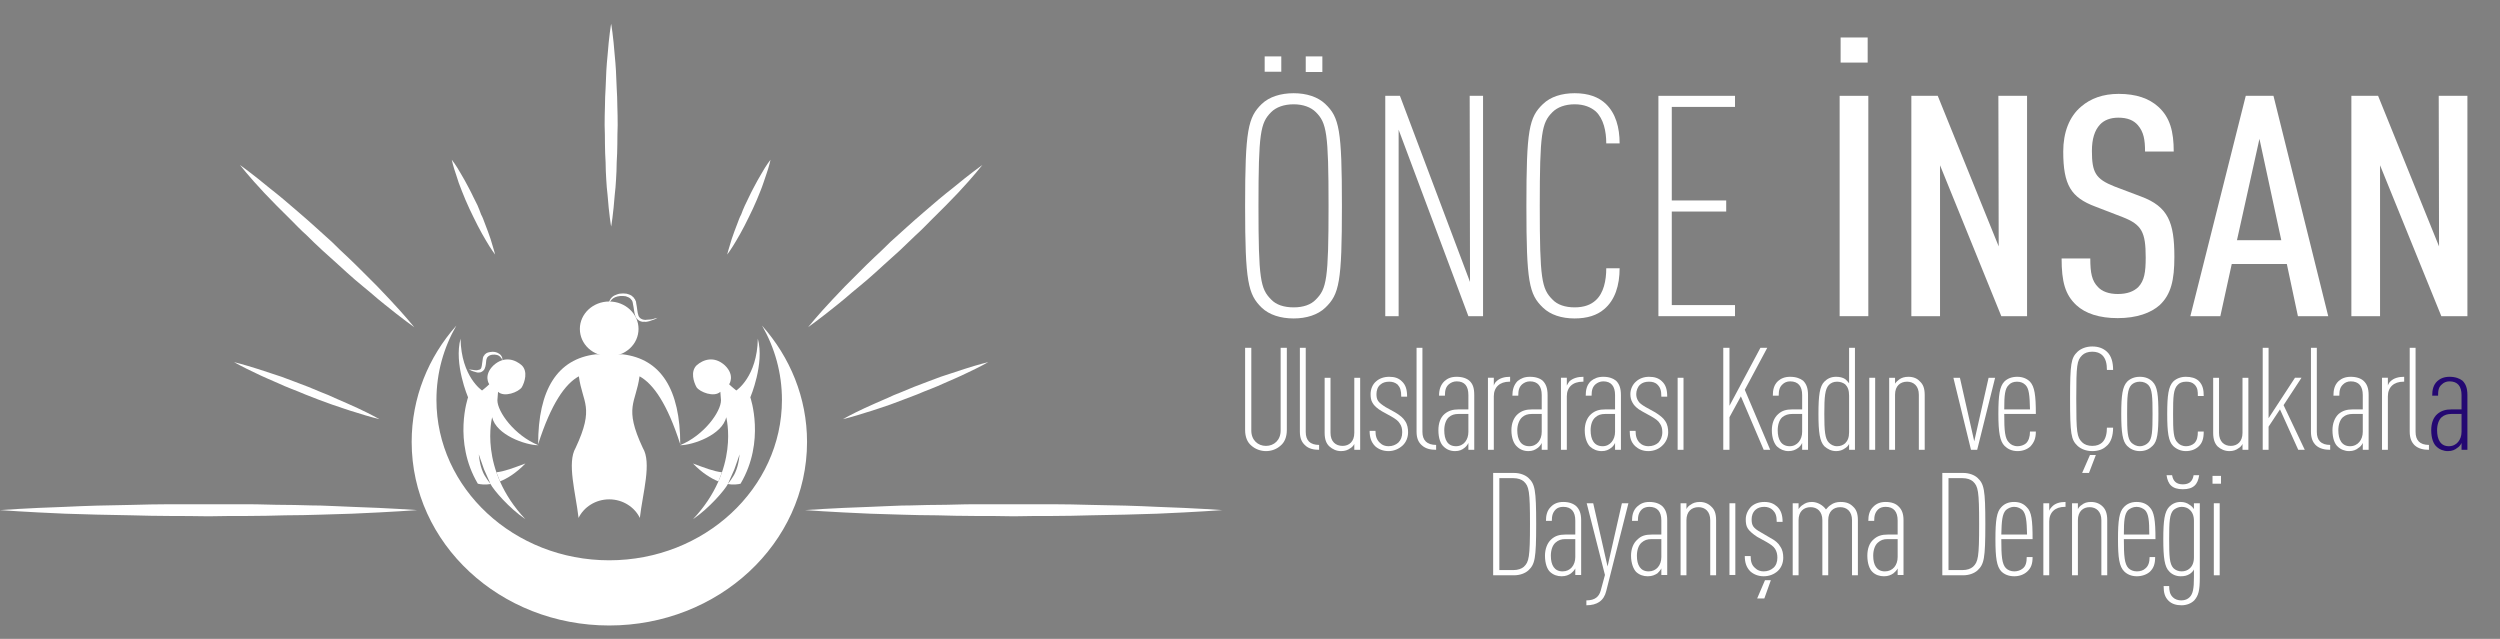 <svg version="1.2" xmlns="http://www.w3.org/2000/svg" viewBox="0 7 767 196" width="767" height="196">
	<rect x="0" y="7" width="767" height="196" fill="#808080" stroke="none"/>
	<title>Adsız tasarım-svg</title>
	<defs>
		<clipPath clipPathUnits="userSpaceOnUse" id="cp1">
			<path d="m185 14.3h5v62.7h-5z"/>
		</clipPath>
	</defs>
	<style>
		.s0 { fill: #ffffff } 
		.s1 { fill: #240872 } 
	</style>
	<g id="Layer 1">
		<path class="s0" d="m406.6 101.4c-2.3 2.2-5.8 3.3-9.7 3.3-4 0-7.5-1.1-9.8-3.3-4.2-4.1-5.1-7.9-5.1-31.2 0-23.4 0.9-27.2 5.1-31.3 2.3-2.2 5.8-3.3 9.8-3.3 3.9 0 7.4 1.1 9.7 3.3 4.3 4.1 5.1 7.9 5.1 31.3 0 23.3-0.8 27.1-5.1 31.2zm-2.9-60c-1.5-1.5-3.9-2.4-6.8-2.4-3 0-5.4 0.9-6.9 2.4-3.3 3.3-3.9 6.3-3.9 28.8 0 22.5 0.6 25.4 3.9 28.7 1.5 1.6 3.9 2.4 6.9 2.4 2.9 0 5.3-0.8 6.8-2.4 3.3-3.3 3.9-6.2 3.9-28.7 0-22.5-0.6-25.5-3.9-28.8zm-15.7-17.1h5.1v4.7h-5.1zm12.6 0h5.1v4.8h-5.1z"/>
		<path class="s0" d="m450.5 104l-21.4-57.2v57.2h-4.1v-67.6h4.5l21.5 57.1-0.1-57.1h4.1v67.6z"/>
		<path class="s0" d="m492.1 101.9c-2.1 1.8-5.1 2.8-9 2.8-4 0-7.4-1.1-9.7-3.3-4.3-4.1-5.1-7.9-5.1-31.2 0-23.4 0.8-27.2 5.1-31.3 2.3-2.2 5.7-3.3 9.7-3.3 4.3 0 7.4 1.2 9.6 3.3 3 2.9 4.2 7.2 4.2 12.1h-4.1c0-3.7-0.8-7.5-3.2-9.8-1.5-1.3-3.6-2.2-6.5-2.2-2.9 0-5.3 0.9-6.8 2.4-3.3 3.3-3.9 6.3-3.9 28.8 0 22.5 0.6 25.4 3.9 28.7 1.5 1.6 3.9 2.4 6.8 2.4 2.9 0 5-0.8 6.5-2.2 2.4-2.2 3.2-6 3.2-9.8h4.1c0 5.2-1.4 9.8-4.8 12.6z"/>
		<path class="s0" d="m508.8 104v-67.6h23.5v3.4h-19.4v28.7h16.7v3.4h-16.7v28.7h19.4v3.4z"/>
		<path class="s0" d="m564.4 36.4h8.8v67.6h-8.8zm0.3-17.9h8.3v7.7h-8.3z"/>
		<path class="s0" d="m614 104l-18.8-46.3v46.3h-8.8v-67.6h8.1l18.7 46.2-0.1-46.2h8.8v67.6z"/>
		<path class="s0" d="m662.6 100.6c-2.7 2.4-7 4-12.9 4-5.6 0-9.9-1.4-12.7-4-3.4-3.2-4.5-7.1-4.5-14.3h8.8c0 4.5 0.5 6.9 2.4 8.8 1.2 1.3 3.3 2.1 6 2.1 3 0 4.9-0.8 6.3-2.1 1.9-2 2.3-4.6 2.3-9.1 0-7.8-1.2-10.1-7.1-12.4l-8.3-3.2c-7.5-2.8-9.9-6.6-9.9-16.9 0-5.8 1.8-10.7 5.5-13.8 2.9-2.5 6.7-3.9 11.5-3.9 5.4 0 9.3 1.4 12.1 3.9 3.7 3.3 4.8 7.7 4.8 13.8h-8.8c0-3.6-0.4-6-2.2-8.1-1.3-1.5-3.2-2.3-6-2.3-2.5 0-4.4 0.8-5.6 2.1-1.7 1.8-2.5 4.5-2.5 8.1 0 6.6 1.1 8.6 6.9 10.9l8.2 3.1c8.3 3.1 10.2 7.9 10.2 18.5 0 7.1-1 11.5-4.5 14.8z"/>
		<path class="s0" d="m705 104l-3.4-16h-16.9l-3.5 16h-9.2l17-67.6h8.5l16.8 67.6zm-11.8-54.4l-6.9 31.1h13.6z"/>
		<path class="s0" d="m749 104l-18.8-46.3v46.3h-8.8v-67.6h8.2l18.7 46.2-0.1-46.2h8.8v67.6z"/>
		<path class="s0" d="m392.9 143.7c-1.2 1.1-2.8 1.7-4.5 1.7-1.6 0-3.3-0.6-4.5-1.7-1.2-1-1.9-2.6-1.9-4.8v-25.2h1.9v25.4c0 2.9 2 4.7 4.5 4.7 2.5 0 4.5-1.8 4.5-4.7v-25.4h1.9v25.2c0 2.2-0.7 3.8-1.9 4.8z"/>
		<path class="s0" d="m400.4 143.6c-1-0.9-1.6-2.1-1.6-4.2v-25.7h1.8v25.8c0 2.6 1.3 4 4.1 4v1.5c-1.6 0-3.2-0.3-4.3-1.4z"/>
		<path class="s0" d="m415.5 145v-1.8c-0.2 0.5-0.8 1.1-1.2 1.3-0.8 0.6-1.7 0.9-2.9 0.9-1.4 0-2.6-0.6-3.5-1.4-1-0.9-1.5-2.2-1.5-4.2v-16.9h1.8v16.9c0 2.7 1.6 4 3.7 4 2 0 3.6-1.3 3.6-4v-16.9h1.8v22.1z"/>
		<path class="s0" d="m430.3 143.7c-1.1 1-2.6 1.7-4.3 1.7-1.7 0-3.1-0.6-4.1-1.5-1.3-1.3-1.7-2.9-1.7-4.7h1.8c0 1.5 0.3 2.7 1.4 3.7 0.7 0.7 1.6 1 2.6 1 1.2 0 2.2-0.4 3-1.1 0.8-0.8 1.2-1.8 1.2-3.2 0-1-0.2-1.9-0.7-2.6-0.5-0.9-1.4-1.5-2.6-2.2l-2.9-1.6c-1.4-0.8-2.5-1.8-2.9-2.6-0.5-0.8-0.6-1.7-0.6-2.7 0-1.5 0.6-3 1.7-3.9 1-0.9 2.4-1.4 4-1.4 1.7 0 2.9 0.4 3.9 1.4 1.2 1.1 1.6 2.6 1.6 4.7h-1.8c0-1.9-0.3-2.8-1.1-3.7-0.8-0.7-1.7-0.9-2.6-0.9q-1.7 0-2.7 0.9c-0.9 0.7-1.2 1.9-1.2 2.9 0 0.8 0.1 1.5 0.5 2.1 0.4 0.6 1.2 1.2 2.3 1.9l2.9 1.6c1.5 0.9 2.5 1.7 3.1 2.7 0.7 1 0.9 2.3 0.9 3.4 0 1.6-0.6 3.1-1.7 4.1z"/>
		<path class="s0" d="m436.2 143.6c-1-0.9-1.6-2.1-1.6-4.2v-25.7h1.8v25.8c0 2.6 1.4 4 4.2 4v1.5c-1.7 0-3.2-0.3-4.4-1.4z"/>
		<path class="s0" d="m450.5 145v-2.1c-0.3 0.7-0.9 1.3-1.2 1.5-0.7 0.6-1.6 1-2.9 1-1.4 0-2.6-0.5-3.5-1.4-0.9-0.8-1.6-2.5-1.6-5 0-2.1 0.6-3.9 1.9-5 1.2-1 2.5-1.4 4.4-1.4h2.9v-4.4c0-2.7-1.1-4.2-3.6-4.2-1 0-1.8 0.4-2.4 0.9-0.9 0.8-1.2 1.8-1.2 3.5h-1.8c0-1.7 0.4-3.3 1.7-4.5 0.9-0.8 2-1.3 3.7-1.3 1.8 0 3.1 0.5 3.9 1.2 1.1 1 1.5 2.3 1.5 4.4v16.8zm0-11h-3c-1.3 0-2.2 0.3-3 1-0.9 0.8-1.4 2.3-1.4 4 0 2.9 1 4.9 3.6 4.9 2.4 0 3.8-2 3.8-4.4 0 0 0-5.5 0-5.5z"/>
		<path class="s0" d="m463.1 124.1c-3 0-4.8 1.7-4.8 4.5v16.4h-1.8v-22.1h1.8v2.4c0.1-0.4 0.5-1.1 0.8-1.3 1-1 2.5-1.4 4.2-1.4v1.5z"/>
		<path class="s0" d="m473 145v-2.1c-0.3 0.7-0.9 1.3-1.2 1.5-0.8 0.6-1.6 1-2.9 1-1.4 0-2.6-0.5-3.5-1.4-0.9-0.8-1.7-2.5-1.7-5 0-2.1 0.7-3.9 2-5 1.2-1 2.5-1.4 4.4-1.4h2.9v-4.4c0-2.7-1.2-4.2-3.6-4.2-1 0-1.8 0.4-2.4 0.9-0.9 0.8-1.2 1.8-1.2 3.5h-1.8c0-1.7 0.4-3.3 1.6-4.5 1-0.8 2.1-1.3 3.8-1.3 1.8 0 3.1 0.5 3.9 1.2 1 1 1.5 2.3 1.5 4.4v16.8zm0-11h-3c-1.3 0-2.2 0.3-3 1-0.9 0.8-1.5 2.3-1.5 4 0 2.9 1.1 4.9 3.7 4.9 2.4 0 3.8-2 3.8-4.4z"/>
		<path class="s0" d="m485.6 124.1c-3.1 0-4.9 1.7-4.9 4.5v16.4h-1.8v-22.1h1.8v2.4c0.2-0.4 0.6-1.1 0.8-1.3 1.1-1 2.6-1.4 4.3-1.4v1.5z"/>
		<path class="s0" d="m495.5 145v-2.1c-0.3 0.7-0.9 1.3-1.2 1.5-0.8 0.6-1.6 1-2.9 1-1.4 0-2.6-0.5-3.6-1.4-0.8-0.8-1.6-2.5-1.6-5 0-2.1 0.7-3.9 2-5 1.2-1 2.4-1.4 4.4-1.4h2.9v-4.4c0-2.7-1.2-4.2-3.6-4.2-1 0-1.8 0.4-2.4 0.9-0.9 0.8-1.2 1.8-1.2 3.5h-1.8c0-1.7 0.3-3.3 1.6-4.5 1-0.8 2.1-1.3 3.8-1.3 1.8 0 3 0.5 3.9 1.2 1 1 1.5 2.3 1.5 4.4v16.8zm0-11h-3c-1.3 0-2.2 0.3-3 1-1 0.8-1.5 2.3-1.5 4 0 2.9 1.1 4.9 3.7 4.9 2.3 0 3.8-2 3.8-4.4z"/>
		<path class="s0" d="m510 143.7c-1 1-2.5 1.7-4.3 1.7-1.7 0-3-0.6-4-1.5-1.4-1.3-1.7-2.9-1.7-4.7h1.8c0 1.5 0.3 2.7 1.3 3.7 0.7 0.7 1.7 1 2.6 1 1.3 0 2.3-0.4 3.1-1.1 0.7-0.8 1.2-1.8 1.2-3.2 0-1-0.2-1.9-0.7-2.6-0.5-0.9-1.4-1.5-2.6-2.2l-2.9-1.6c-1.5-0.8-2.5-1.8-2.9-2.6-0.5-0.8-0.7-1.7-0.7-2.7 0-1.5 0.7-3 1.8-3.9 1-0.9 2.4-1.4 3.9-1.4 1.7 0 3 0.4 4 1.4 1.2 1.1 1.6 2.6 1.6 4.7h-1.8c0-1.9-0.3-2.8-1.2-3.7-0.7-0.7-1.6-0.9-2.6-0.9q-1.7 0-2.7 0.9c-0.8 0.7-1.2 1.9-1.2 2.9 0 0.8 0.2 1.5 0.6 2.1 0.3 0.6 1.1 1.2 2.3 1.9l2.9 1.6c1.4 0.9 2.5 1.7 3.1 2.7 0.7 1 0.9 2.3 0.9 3.4 0 1.6-0.7 3.1-1.8 4.1z"/>
		<path class="s0" d="m514.7 145h1.8v-22.1h-1.8z"/>
		<path class="s0" d="m541.1 145l-7-16.4-3.5 6.4v10h-1.9v-31.3h1.9v17.8l9.5-17.8h2.1l-6.9 12.9 7.8 18.4z"/>
		<path class="s0" d="m552.9 145v-2.1c-0.3 0.7-0.9 1.3-1.2 1.5-0.8 0.6-1.7 1-3 1-1.3 0-2.5-0.5-3.5-1.4-0.8-0.8-1.6-2.5-1.6-5 0-2.1 0.7-3.9 2-5 1.1-1 2.4-1.4 4.3-1.4h3v-4.4c0-2.7-1.2-4.2-3.7-4.2-1 0-1.8 0.4-2.3 0.9-0.9 0.8-1.2 1.8-1.2 3.5h-1.8c0-1.7 0.3-3.3 1.6-4.5 0.9-0.8 2.1-1.3 3.7-1.3 1.8 0 3.1 0.5 4 1.2 1 1 1.5 2.3 1.5 4.4v16.8zm0-11h-3c-1.3 0-2.2 0.3-3.1 1-0.9 0.8-1.4 2.3-1.4 4 0 2.9 1.1 4.9 3.7 4.9 2.3 0 3.8-2 3.8-4.4z"/>
		<path class="s0" d="m567.3 145v-1.8c-0.2 0.5-0.8 1.1-1.2 1.3-0.8 0.6-1.7 0.9-2.8 0.9-1.4 0-2.6-0.6-3.6-1.5-1.4-1.5-1.8-4.2-1.8-9.9 0-5.8 0.4-8.5 1.8-9.9 0.9-0.9 2-1.5 3.6-1.5 1.1 0 2 0.2 2.8 0.7 0.4 0.3 0.9 0.9 1.2 1.3v-10.9h1.8v31.3zm0-16.6c0-1.7-0.4-2.7-1.2-3.5-0.7-0.5-1.5-0.8-2.5-0.8-1.1 0-1.9 0.4-2.5 1-1.2 1.3-1.4 3.6-1.4 8.9 0 5.2 0.2 7.6 1.4 8.8 0.6 0.6 1.4 1.1 2.5 1.1 1 0 1.8-0.3 2.5-0.9 0.8-0.8 1.2-1.8 1.2-3.4z"/>
		<path class="s0" d="m573.5 145h1.8v-22.1h-1.8z"/>
		<path class="s0" d="m588.7 145v-16.9c0-2.7-1.6-4-3.6-4-2.1 0-3.7 1.3-3.7 4v16.9h-1.8v-22.1h1.8v1.8c0.3-0.5 0.9-1 1.3-1.3 0.7-0.5 1.6-0.8 2.8-0.8 1.5 0 2.7 0.5 3.5 1.4 1 0.9 1.5 2.1 1.5 4.2v16.8z"/>
		<path class="s0" d="m606.6 145h-1.9l-5.4-22.1h2l4.4 19.5 4.4-19.5h2z"/>
		<path class="s0" d="m614.9 134c0 5.2 0.2 7.6 1.5 8.8 0.5 0.6 1.4 1.1 2.6 1.1 0.9 0 1.9-0.3 2.6-0.9 0.8-0.8 1.2-2 1.2-3.6h1.8c0 2.2-0.6 3.4-1.7 4.6-1 0.9-2.4 1.4-3.9 1.4-1.8 0-3.1-0.7-4-1.6-1.4-1.4-1.9-4.1-1.9-9.8 0-5.8 0.4-8.4 1.8-9.9 0.9-0.9 2.2-1.5 4-1.5 1.7 0 3 0.6 3.9 1.5 1.4 1.5 1.8 4.1 1.8 9.9zm6.5-8.9c-0.6-0.6-1.4-1-2.6-1-1.1 0-2 0.4-2.5 1-1.2 1.1-1.4 3.1-1.4 7.5h7.9c-0.1-4.4-0.3-6.4-1.4-7.5z"/>
		<path class="s0" d="m646.1 144c-1 0.9-2.4 1.4-4.2 1.4-1.8 0-3.4-0.6-4.5-1.6-2-1.9-2.3-3.6-2.3-14.5 0-10.8 0.3-12.5 2.3-14.4 1.1-1 2.7-1.6 4.5-1.6 2 0 3.4 0.6 4.5 1.6 1.4 1.3 1.9 3.3 1.9 5.6h-1.9c0-1.8-0.3-3.5-1.5-4.6-0.7-0.6-1.6-1-3-1-1.3 0-2.4 0.4-3.1 1.1-1.6 1.6-1.8 2.9-1.8 13.3 0 10.5 0.2 11.8 1.8 13.4 0.7 0.7 1.8 1.1 3.1 1.1 1.4 0 2.3-0.4 3-1 1.2-1.1 1.5-2.9 1.5-4.6h1.9c0 2.4-0.6 4.6-2.2 5.8zm-5.2 8.1h-2.1l2.4-5.5h1.8z"/>
		<path class="s0" d="m660.4 143.8c-0.9 0.9-2.1 1.6-3.9 1.6-1.7 0-3-0.7-3.9-1.6-1.4-1.4-1.8-4.1-1.8-9.8 0-5.8 0.4-8.4 1.8-9.9 0.9-0.9 2.2-1.5 3.9-1.5 1.8 0 3 0.6 3.9 1.5 1.5 1.5 1.8 4.1 1.8 9.9 0 5.7-0.3 8.4-1.8 9.8zm-1.3-18.7c-0.6-0.6-1.5-1-2.6-1-1.1 0-2 0.4-2.6 1-1.2 1.3-1.3 3.6-1.3 8.9 0 5.2 0.1 7.6 1.3 8.8 0.6 0.6 1.5 1.1 2.6 1.1 1.1 0 2-0.5 2.6-1.1 1.2-1.2 1.3-3.6 1.3-8.8 0-5.3-0.1-7.6-1.3-8.9z"/>
		<path class="s0" d="m674.5 144c-1 0.9-2.3 1.4-3.9 1.4-1.6 0-3-0.7-3.9-1.6-1.4-1.4-1.8-4.1-1.8-9.8 0-5.8 0.4-8.4 1.8-9.9 0.9-0.9 2.3-1.5 3.9-1.5 1.7 0 3 0.4 3.9 1.2 1.4 1.3 1.6 3 1.6 4.7h-1.8c0-1.3 0-2.5-1-3.5-0.7-0.7-1.5-0.9-2.6-0.9-1.2 0-2.1 0.4-2.6 1-1.3 1.3-1.4 3.6-1.4 8.9 0 5.2 0.1 7.6 1.4 8.8 0.5 0.6 1.4 1.1 2.6 1.1 0.9 0 1.8-0.3 2.5-0.9 0.9-0.9 1.1-2.1 1.1-3.6h1.8c0 2.1-0.4 3.5-1.6 4.6z"/>
		<path class="s0" d="m688 145v-1.8c-0.2 0.5-0.8 1.1-1.2 1.3-0.8 0.6-1.7 0.9-2.8 0.9-1.5 0-2.7-0.6-3.6-1.4-0.9-0.9-1.4-2.2-1.4-4.2v-16.9h1.8v16.9c0 2.7 1.6 4 3.6 4 2 0 3.6-1.3 3.6-4v-16.9h1.8v22.1z"/>
		<path class="s0" d="m705.1 145l-5.6-12.4-3.5 5.3v7.1h-1.8v-31.3h1.8v21.6l8.1-12.4h2l-5.5 8.4 6.5 13.7z"/>
		<path class="s0" d="m710.5 143.6c-0.9-0.9-1.5-2.1-1.5-4.2v-25.7h1.8v25.8c0 2.6 1.3 4 4.1 4v1.5c-1.6 0-3.2-0.3-4.4-1.4z"/>
		<path class="s0" d="m724.9 145v-2.1c-0.3 0.7-0.9 1.3-1.3 1.5-0.7 0.6-1.6 1-2.9 1-1.3 0-2.6-0.5-3.5-1.4-0.9-0.8-1.6-2.5-1.6-5 0-2.1 0.7-3.9 1.9-5 1.2-1 2.5-1.4 4.4-1.4h3v-4.4c0-2.7-1.2-4.2-3.7-4.2-1 0-1.8 0.4-2.3 0.9-0.9 0.8-1.2 1.8-1.2 3.5h-1.8c0-1.7 0.3-3.3 1.6-4.5 0.9-0.8 2.1-1.3 3.7-1.3 1.8 0 3.1 0.5 3.9 1.2 1.1 1 1.6 2.3 1.6 4.4v16.8zm0-11h-3.1c-1.2 0-2.2 0.3-3 1-0.9 0.8-1.4 2.3-1.4 4 0 2.9 1.1 4.9 3.6 4.9 2.4 0 3.9-2 3.9-4.4z"/>
		<path class="s0" d="m737.4 124.1c-3 0-4.8 1.7-4.8 4.5v16.4h-1.8v-22.1h1.8v2.4c0.1-0.4 0.5-1.1 0.8-1.3 1-1 2.5-1.4 4.2-1.4v1.5z"/>
		<path class="s0" d="m740.8 143.6c-0.9-0.9-1.5-2.1-1.5-4.2v-25.7h1.8v25.8c0 2.6 1.3 4 4.1 4v1.5c-1.6 0-3.2-0.3-4.4-1.4z"/>
		<path class="s1" d="m755.2 145v-2.1c-0.3 0.7-0.9 1.3-1.3 1.5-0.7 0.6-1.6 1-2.9 1-1.3 0-2.6-0.5-3.5-1.4-0.9-0.8-1.6-2.5-1.6-5 0-2.1 0.6-3.9 1.9-5 1.2-1 2.5-1.4 4.4-1.4h3v-4.4c0-2.7-1.2-4.2-3.7-4.2-1 0-1.8 0.4-2.3 0.9-1 0.8-1.2 1.8-1.2 3.5h-1.8c0-1.7 0.3-3.3 1.6-4.5 0.9-0.8 2.1-1.3 3.7-1.3 1.8 0 3.1 0.5 4 1.2 1 1 1.5 2.3 1.5 4.4v16.8zm0-11h-3.1c-1.2 0-2.2 0.3-3 1-0.9 0.8-1.4 2.3-1.4 4 0 2.9 1.1 4.9 3.6 4.9 2.4 0 3.9-2 3.9-4.4z"/>
		<path class="s0" d="m468.9 182c-1 0.9-2.6 1.5-4.4 1.5h-6.4v-31.4h6.4c1.8 0 3.4 0.6 4.4 1.5 2 1.9 2.4 3.5 2.4 14.2 0 10.7-0.4 12.3-2.4 14.2zm-1.4-27.3c-0.7-0.6-1.8-1-3.2-1h-4.3v28.2h4.3c1.4 0 2.5-0.4 3.2-1 1.6-1.5 1.9-2.9 1.9-13.1 0-10.2-0.3-11.6-1.9-13.1z"/>
		<path class="s0" d="m483.3 183.4v-2c-0.3 0.6-0.9 1.2-1.3 1.5-0.7 0.5-1.6 0.9-2.9 0.9-1.3 0-2.5-0.4-3.5-1.3-0.9-0.8-1.6-2.6-1.6-5 0-2.1 0.7-3.9 1.9-5 1.2-1.1 2.5-1.5 4.4-1.5h3v-4.3c0-2.7-1.2-4.2-3.7-4.2-1 0-1.8 0.3-2.3 0.8-0.9 0.9-1.2 1.9-1.2 3.5h-1.8c0-1.6 0.3-3.2 1.6-4.4 0.9-0.9 2.1-1.4 3.7-1.4 1.8 0 3.1 0.5 4 1.3 1 1 1.5 2.3 1.5 4.3v16.8zm0-11h-3.1c-1.2 0-2.1 0.3-3 1.1-0.9 0.8-1.4 2.3-1.4 4 0 2.9 1.1 4.8 3.6 4.8 2.4 0 3.9-1.9 3.9-4.4z"/>
		<path class="s0" d="m492.8 188.3c-0.7 3-2.8 4.4-6.1 4.4v-1.5c2.7 0 3.9-1.2 4.4-3l1.3-4.8-5.6-22h2l4.4 19.4 4.4-19.4h2z"/>
		<path class="s0" d="m509.7 183.4v-2c-0.3 0.6-0.9 1.2-1.2 1.5-0.8 0.5-1.6 0.9-3 0.9-1.3 0-2.5-0.4-3.5-1.3-0.8-0.8-1.6-2.6-1.6-5 0-2.1 0.7-3.9 2-5 1.1-1.1 2.4-1.5 4.4-1.5h2.9v-4.3c0-2.7-1.2-4.2-3.7-4.2-0.9 0-1.8 0.3-2.3 0.8-0.9 0.9-1.2 1.9-1.2 3.5h-1.8c0-1.6 0.3-3.2 1.6-4.4 1-0.9 2.1-1.4 3.7-1.4 1.8 0 3.1 0.5 4 1.3 1 1 1.5 2.3 1.5 4.3v16.8zm0-11h-3c-1.3 0-2.2 0.3-3.1 1.1-0.9 0.8-1.4 2.3-1.4 4 0 2.9 1.1 4.8 3.6 4.8 2.4 0 3.9-1.9 3.9-4.4z"/>
		<path class="s0" d="m524.7 183.5v-16.9c0-2.7-1.6-4-3.6-4-2.1 0-3.7 1.3-3.7 4v16.9h-1.8v-22.1h1.8v1.8c0.2-0.5 0.8-1.1 1.2-1.3 0.8-0.6 1.7-0.9 2.9-0.9 1.4 0 2.6 0.5 3.5 1.4 1 0.9 1.5 2.1 1.5 4.2v16.9z"/>
		<path class="s0" d="m530.6 183.4h1.8v-22h-1.8z"/>
		<path class="s0" d="m545.4 182.2c-1.1 1-2.6 1.6-4.3 1.6-1.7 0-3.1-0.6-4.1-1.5-1.3-1.3-1.7-2.9-1.7-4.7h1.8c0 1.6 0.3 2.8 1.4 3.7 0.7 0.7 1.6 1 2.6 1 1.2 0 2.2-0.4 3-1.1 0.8-0.7 1.2-1.8 1.2-3.1 0-1-0.2-1.9-0.7-2.7-0.5-0.8-1.4-1.4-2.6-2.1l-2.9-1.6c-1.4-0.9-2.5-1.9-2.9-2.6-0.5-0.8-0.6-1.7-0.6-2.8 0-1.5 0.7-2.9 1.7-3.9 1-0.9 2.4-1.4 4-1.4 1.7 0 2.9 0.5 3.9 1.4 1.2 1.1 1.7 2.6 1.7 4.7h-1.8c0-1.9-0.4-2.8-1.2-3.6-0.7-0.7-1.7-1-2.6-1q-1.7 0-2.7 0.9c-0.9 0.8-1.2 1.9-1.2 2.9 0 0.9 0.1 1.6 0.5 2.2 0.4 0.6 1.2 1.2 2.3 1.8l2.9 1.7c1.5 0.8 2.5 1.6 3.1 2.7 0.7 1 0.9 2.2 0.9 3.4 0 1.6-0.6 3.1-1.7 4.1zm-4.1 8.4h-2.2l2.4-5.6h1.8z"/>
		<path class="s0" d="m568.2 183.5v-16.9c0-2.7-1.6-4-3.6-4-2.1 0-3.7 1.3-3.7 4v16.9h-1.8v-16.9c0-2.7-1.6-4-3.6-4-2.1 0-3.7 1.3-3.7 4v16.9h-1.8v-22.1h1.8v1.8c0.3-0.5 0.9-1.1 1.3-1.3 0.8-0.6 1.6-0.9 2.8-0.9 1.7 0 3.4 1 4.3 2.3 0.4-0.5 1-1.1 1.5-1.4 0.8-0.6 1.8-0.9 3-0.9 1.8 0 2.9 0.5 3.8 1.4 1 0.9 1.5 2.1 1.5 4.2v16.9z"/>
		<path class="s0" d="m582.2 183.4v-2c-0.3 0.6-0.9 1.2-1.3 1.5-0.7 0.5-1.6 0.9-2.9 0.9-1.3 0-2.6-0.4-3.5-1.3-0.9-0.8-1.6-2.6-1.6-5 0-2.1 0.6-3.9 1.9-5 1.2-1.1 2.5-1.5 4.4-1.5h3v-4.3c0-2.7-1.2-4.2-3.7-4.2-1 0-1.8 0.3-2.3 0.8-0.9 0.9-1.2 1.9-1.2 3.5h-1.8c0-1.6 0.3-3.2 1.6-4.4 0.9-0.9 2.1-1.4 3.7-1.4 1.8 0 3.1 0.5 3.9 1.3 1.1 1 1.6 2.3 1.6 4.3v16.8zm0-11h-3.1c-1.3 0-2.1 0.3-3 1.1-0.9 0.8-1.4 2.3-1.4 4 0 2.9 1.1 4.8 3.6 4.8 2.4 0 3.9-1.9 3.9-4.4z"/>
		<path class="s0" d="m606.7 182c-1 0.9-2.6 1.5-4.4 1.5h-6.4v-31.4h6.4c1.8 0 3.4 0.6 4.4 1.5 2 1.9 2.4 3.5 2.4 14.2 0 10.7-0.4 12.3-2.4 14.2zm-1.4-27.3c-0.7-0.6-1.8-1-3.2-1h-4.3v28.2h4.3c1.4 0 2.5-0.4 3.2-1 1.6-1.5 1.9-2.9 1.9-13.1 0-10.2-0.3-11.6-1.9-13.1z"/>
		<path class="s0" d="m614 172.4c0 5.3 0.2 7.6 1.4 8.9 0.6 0.6 1.5 1 2.6 1 0.9 0 1.9-0.3 2.6-0.9 0.9-0.7 1.2-1.9 1.2-3.5h1.8c0 2.2-0.5 3.4-1.7 4.5-1 0.9-2.4 1.4-3.9 1.4-1.8 0-3.1-0.6-4-1.5-1.4-1.5-1.8-4.1-1.8-9.9 0-5.8 0.4-8.4 1.8-9.8 0.9-1 2.2-1.6 3.9-1.6 1.8 0 3 0.6 3.9 1.6 1.5 1.4 1.8 4 1.8 9.8zm6.5-8.9c-0.6-0.5-1.4-1-2.5-1-1.2 0-2 0.5-2.6 1-1.1 1.2-1.3 3.2-1.4 7.5h7.9c-0.1-4.3-0.3-6.3-1.4-7.5z"/>
		<path class="s0" d="m633.5 162.5c-3 0-4.8 1.7-4.8 4.5v16.5h-1.8v-22.1h1.8v2.3c0.1-0.4 0.6-1 0.8-1.2 1-1.1 2.5-1.5 4.2-1.5v1.5z"/>
		<path class="s0" d="m644.7 183.5v-16.9c0-2.7-1.6-4-3.6-4-2 0-3.6 1.3-3.6 4v16.9h-1.8v-22.1h1.8v1.8c0.2-0.5 0.8-1.1 1.2-1.3 0.7-0.6 1.6-0.9 2.8-0.9 1.5 0 2.7 0.5 3.6 1.4 0.9 0.9 1.4 2.1 1.4 4.2v16.9z"/>
		<path class="s0" d="m651.6 172.4c0 5.3 0.2 7.6 1.4 8.9 0.6 0.6 1.5 1 2.6 1 1 0 2-0.3 2.6-0.9 0.9-0.7 1.3-1.9 1.3-3.5h1.7c0 2.2-0.5 3.4-1.6 4.5-1 0.9-2.5 1.4-4 1.4-1.7 0-3-0.6-3.9-1.5-1.5-1.5-1.9-4.1-1.9-9.9 0-5.8 0.4-8.4 1.8-9.8 0.9-1 2.2-1.6 3.9-1.6 1.8 0 3.1 0.6 4 1.6 1.4 1.4 1.8 4 1.8 9.8zm6.5-8.9c-0.6-0.5-1.5-1-2.6-1-1.1 0-2 0.5-2.6 1-1.1 1.2-1.3 3.2-1.3 7.5h7.8c0-4.3-0.2-6.3-1.3-7.5z"/>
		<path class="s0" d="m673.2 191.2c-0.9 0.9-2.3 1.5-3.9 1.5-1.6 0-3-0.4-4-1.4-1.1-1.1-1.5-2.4-1.5-4.5h1.7c0 1.4 0.2 2.6 1.2 3.5 0.6 0.6 1.6 0.9 2.5 0.9 1.2 0 2-0.4 2.6-1 1-1 1.3-2.7 1.3-6v-2.5c-0.2 0.5-0.8 1.1-1.3 1.4-0.8 0.5-1.6 0.7-2.8 0.7-1.3 0-2.6-0.5-3.5-1.5-1.4-1.4-1.8-4.1-1.8-9.9 0-5.8 0.4-8.4 1.8-9.9 0.8-0.8 1.9-1.5 3.5-1.5 1.1 0 2 0.3 2.8 0.9 0.4 0.2 1 0.8 1.3 1.3v-1.8h1.8v22.8c0 4-0.4 5.5-1.7 7zm-3.5-34.1c-3.3 0-4.6-1.5-5-4.3h1.7c0.3 1.8 1.3 2.8 3.3 2.8 2 0 3-1 3.3-2.8h1.7c-0.4 2.8-1.7 4.3-5 4.3zm3.4 9.7c0-1.6-0.5-2.7-1.3-3.4-0.6-0.6-1.5-0.9-2.5-0.9-1 0-1.9 0.5-2.5 1-1.2 1.3-1.3 3.6-1.3 8.9 0 5.3 0.1 7.6 1.3 8.9 0.6 0.6 1.5 1 2.5 1q1.5 0 2.5-0.9c0.8-0.7 1.3-1.8 1.3-3.4z"/>
		<path class="s0" d="m678.8 153h2.6v2.4h-2.6zm0.4 8.4h1.8v22.1h-1.8z"/>
		<path class="s0" d="m186.9 100.7q0 0 0-0.2c0-0.2-0.1-0.4 0-0.7q0-0.5 0.4-1.1c0.2-0.3 0.6-0.7 1.1-1 0.5-0.2 1.1-0.5 1.7-0.6 0.7-0.1 1.4-0.1 2.1 0 0.7 0.2 1.5 0.4 2 1 0.2 0.1 0.3 0.3 0.4 0.5l0.1 0.1c0 0 0 0 0.1 0.1l0.1 0.3c0.2 0.2 0.3 0.7 0.3 1 0.3 1.4 0.3 2.7 0.7 3.8q0.3 0.7 1 1c0.2 0.1 0.5 0.2 0.7 0.2q0.4 0.1 0.8 0c0.5 0 1-0.1 1.4-0.1q0.6-0.1 1.1-0.3l0.9-0.2c0 0-0.3 0.1-0.8 0.4-0.3 0.1-0.7 0.3-1.1 0.4-0.4 0.2-0.9 0.3-1.4 0.4q-0.4 0.1-0.9 0c-0.3 0.1-0.7 0-1-0.1-0.7-0.2-1.3-0.8-1.6-1.4-0.5-1.3-0.5-2.7-0.8-3.9 0-0.3-0.1-0.5-0.2-0.9l-0.1-0.2v-0.1c0 0.1-0.1 0-0.1 0-0.1-0.1-0.2-0.3-0.3-0.4-0.4-0.4-0.9-0.6-1.5-0.8-1.2-0.2-2.4-0.1-3.3 0.3q-0.7 0.3-1.1 0.8-0.4 0.4-0.5 0.8c-0.1 0.3-0.2 0.5-0.2 0.7q0 0.2 0 0.2z"/>
		<path class="s0" d="m186.9 116.3c-5 0-9-3.7-9-8.4 0-4.6 4-8.4 9-8.4 5 0 9 3.8 9 8.4 0 4.7-4 8.4-9 8.4z"/>
		<path class="s0" d="m196.3 122.5c4.1 2.3 8.4 8.3 12.4 20.8 0-16.8-5.9-26.2-17.7-27.6h-8.2c-11.8 1.4-17.7 10.8-17.7 27.6 4-12.5 8.3-18.5 12.4-20.8h0.1c1.1 8.2 4.9 9.3-1 21.9-2.7 4.6 0 13.7 0.9 21.5 1.6-3.3 5.2-5.7 9.4-5.7 4.2 0 7.8 2.4 9.4 5.7 0.9-7.8 3.7-16.9 0.9-21.5-5.9-12.6-2.1-13.7-1-21.9z"/>
		<path class="s0" d="m152.3 151.9c2.6-0.3 5.1-1.3 8.9-2.7-2.9 3-5.6 4.6-7.8 5.5q-0.6-1.5-1.1-2.8z"/>
		<path class="s0" d="m151 135c1.2 5.4 10.2 8.6 14.2 8.6-7.4-3-12.6-10.3-12.6-13.8l0.2-2.6c1.9 1.8 6.3 0.1 7.3-1.4 0.9-1.6 1.9-4.8 0-6.7-2-1.8-5.4-3-8.7 0-3.2 3.1-1.3 5.8-1.3 5.8-0.8 0.8-2.2 1.9-2.2 1.9 0 0-6.4-4.2-6.6-15.9-2.1 7.7 2.3 18 2.3 18 0 0-4.7 13.5 3 26.5 0.7 0.2 2.4 0.4 3.9 0.1 0 0-1.8-2.3-2.3-3.6-1.1-2.4-1.3-5.5-1.3-5.5 0 0 1 3 1.6 4.6 0.5 1.1 2 4.5 2 4.5 0.9 1.8 5.7 7.4 10.7 10.8-14.5-15.4-10.2-31.3-10.2-31.3z"/>
		<path class="s0" d="m143.8 120.3q0 0 0.6 0.1c0.5 0 1.1 0.2 1.7 0.2q0.3 0 0.6-0.1c0.1 0 0.3-0.1 0.4-0.1 0.3-0.1 0.5-0.3 0.6-0.7 0.2-0.6 0.2-1.5 0.4-2.5 0-0.3 0.1-0.5 0.2-0.8l0.1-0.2c0.1-0.1 0.1-0.1 0.1-0.1l0.1-0.1c0-0.1 0.1-0.2 0.2-0.3 0.5-0.5 1-0.6 1.6-0.7 1-0.2 2 0 2.7 0.5 0.7 0.4 1 1.1 1 1.5 0.1 0.2 0 0.4 0 0.5q0 0.1 0 0.1c0 0 0-0.2-0.2-0.6-0.2-0.3-0.5-0.7-1.1-1-0.6-0.2-1.4-0.3-2.2-0.1-0.3 0.1-0.7 0.3-0.9 0.5 0 0-0.1 0.2-0.2 0.2v0.1c0 0-0.1 0.1 0 0l-0.1 0.1c-0.1 0.2-0.1 0.4-0.2 0.6-0.1 0.8-0.1 1.8-0.5 2.7-0.2 0.5-0.7 0.9-1.2 1.1q-0.4 0.1-0.8 0.1-0.3 0-0.6-0.1c-0.4-0.1-0.7-0.2-1-0.3-0.3-0.1-0.6-0.2-0.7-0.3q-0.6-0.3-0.6-0.3z"/>
		<path class="s0" d="m221.5 151.9c-2.6-0.3-5.1-1.3-8.9-2.7 2.9 3 5.6 4.6 7.8 5.5q0.6-1.5 1.1-2.8z"/>
		<path class="s0" d="m222.8 135c-1.2 5.4-10.2 8.6-14.2 8.6 7.4-3 12.6-10.3 12.6-13.8l-0.2-2.6c-1.9 1.8-6.3 0.1-7.3-1.4-0.9-1.6-1.9-4.8 0-6.7 2-1.8 5.4-3 8.7 0 3.2 3.1 1.3 5.8 1.3 5.8 0.8 0.8 2.2 1.9 2.2 1.9 0 0 6.4-4.2 6.6-15.9 2.1 7.7-2.3 18-2.3 18 0 0 4.7 13.5-3 26.5-0.7 0.2-2.4 0.4-3.9 0.1 0 0 1.8-2.3 2.3-3.6 1.1-2.4 1.3-5.5 1.3-5.5 0 0-1 3-1.6 4.6-0.5 1.1-2 4.5-2 4.5-0.9 1.8-5.7 7.4-10.7 10.8 14.5-15.4 10.2-31.3 10.2-31.3z"/>
		<path class="s0" d="m239.9 129.7c0 27.1-23.8 49.2-53 49.2-29.2 0-53-22.1-53-49.2 0-8.3 2.2-16 6.1-22.8-8.6 9.7-13.7 22.1-13.7 35.7 0 31.1 27.1 56.3 60.6 56.3 33.5 0 60.7-25.2 60.7-56.3 0-13.6-5.2-26-13.8-35.7 3.9 6.8 6.1 14.5 6.1 22.8z"/>
		<path class="s0" d="m128 163.5c0 0-8 0.6-20 1.1-3 0.1-6.2 0.2-9.7 0.3-3.4 0.1-7 0.2-10.8 0.2-3.7 0.1-7.6 0.2-11.6 0.2-3.9 0-7.9 0-11.9 0.1q-6-0.1-11.9-0.1c-4 0-7.8-0.1-11.6-0.2-7.5-0.1-14.5-0.3-20.5-0.5-12-0.5-20-1.1-20-1.1 0 0 8-0.6 20-1 6-0.3 13-0.5 20.5-0.6 3.8-0.1 7.6-0.2 11.6-0.2q5.9 0 11.9 0c4 0 8 0 11.9 0 4 0 7.9 0.2 11.6 0.2 3.8 0 7.4 0.2 10.8 0.2 3.5 0.1 6.7 0.3 9.7 0.4 12 0.4 20 1 20 1z"/>
		<path class="s0" d="m151.9 85.1c0 0-1.3-1.7-2.8-4.3-0.8-1.3-1.6-2.8-2.5-4.5-0.4-0.9-0.9-1.7-1.3-2.6q-0.6-1.3-1.3-2.7-0.6-1.4-1.2-2.7c-0.4-0.9-0.7-1.8-1.1-2.7-0.7-1.7-1.3-3.4-1.7-4.8-1-2.8-1.4-4.8-1.4-4.8 0 0 1.3 1.6 2.8 4.3 0.8 1.3 1.6 2.8 2.5 4.5 0.4 0.8 0.9 1.7 1.3 2.6q0.6 1.3 1.3 2.6 0.6 1.4 1.1 2.8c0.5 0.9 0.8 1.8 1.1 2.6 0.7 1.8 1.3 3.4 1.8 4.9 0.9 2.8 1.4 4.8 1.4 4.8z"/>
		<path class="s0" d="m116.4 135.6c0 0-3-0.7-7.3-2.1-2.1-0.6-4.6-1.5-7.3-2.4-1.3-0.5-2.7-1-4.1-1.5q-2-0.8-4.1-1.6-2.1-0.9-4.2-1.7c-1.3-0.5-2.7-1.1-4-1.7-2.5-1.1-4.9-2.1-6.9-3.1-4.1-1.9-6.7-3.4-6.7-3.4 0 0 2.9 0.7 7.3 2.1 2.1 0.7 4.6 1.5 7.3 2.4 1.3 0.5 2.7 1 4 1.5q2.1 0.8 4.2 1.6 2.1 0.9 4.1 1.7c1.4 0.5 2.7 1.1 4 1.7 2.6 1.1 5 2.2 7 3.1 4.1 1.9 6.7 3.4 6.7 3.4z"/>
		<g id="Clip-Path" clip-path="url(#cp1)">
			<g>
				<path class="s0" d="m187.5 76.5c0 0-0.2-1-0.4-2.7-0.2-1.7-0.5-4.1-0.7-7-0.2-1.5-0.3-3.1-0.4-4.7-0.1-1.7-0.2-3.5-0.2-5.3-0.1-1.8-0.2-3.7-0.2-5.6q0-2.9-0.1-5.8 0-2.9 0.1-5.8c0-1.9 0.1-3.8 0.2-5.6 0.1-3.7 0.3-7.1 0.6-10 0.2-2.9 0.5-5.3 0.7-7 0.2-1.7 0.4-2.7 0.4-2.7 0 0 0.2 1 0.4 2.7 0.2 1.7 0.5 4.1 0.7 7 0.3 2.9 0.5 6.3 0.6 10 0.1 1.8 0.2 3.7 0.2 5.6q0.1 2.9 0.1 5.8-0.1 2.9-0.1 5.8c0 1.9-0.1 3.8-0.2 5.6 0 1.8-0.1 3.6-0.2 5.3-0.1 1.6-0.2 3.2-0.4 4.7-0.2 2.9-0.5 5.3-0.7 7-0.2 1.7-0.4 2.7-0.4 2.7z"/>
			</g>
		</g>
		<path class="s0" d="m127.1 107.4c0 0-3.8-2.7-9.1-7-1.4-1.1-2.8-2.3-4.3-3.6-1.5-1.2-3.1-2.6-4.8-4-1.6-1.4-3.3-2.9-4.9-4.4q-2.5-2.3-5.1-4.6-2.5-2.3-4.9-4.7c-1.7-1.5-3.2-3.1-4.7-4.6-3.1-3-5.8-5.8-8.2-8.3-4.7-5-7.5-8.6-7.5-8.6 0 0 3.8 2.7 9.1 7.1 2.7 2.1 5.8 4.7 9 7.5 1.7 1.5 3.4 2.9 5 4.4q2.5 2.3 5.1 4.6 2.4 2.4 4.9 4.7c1.6 1.5 3.2 3.1 4.7 4.6 1.5 1.5 3 3 4.4 4.4 1.3 1.4 2.6 2.7 3.8 4 4.7 5 7.5 8.5 7.5 8.5z"/>
		<path class="s0" d="m247 163.5c0 0 8-0.6 20-1 3-0.1 6.2-0.3 9.7-0.4 3.4 0 7-0.2 10.8-0.2 3.7 0 7.6-0.2 11.5-0.2 4 0 8 0 12 0 4 0 8 0 11.9 0 4 0 7.8 0.1 11.6 0.2 7.5 0.1 14.5 0.3 20.5 0.6 12 0.4 20 1 20 1 0 0-8 0.6-20 1.1-6 0.2-13 0.4-20.5 0.5-3.8 0.1-7.6 0.2-11.6 0.2-3.9 0-7.9 0-11.9 0.1-4-0.1-8-0.1-11.9-0.1-4 0-7.9-0.1-11.6-0.2-3.8 0-7.4-0.1-10.8-0.2-3.5-0.1-6.7-0.2-9.7-0.3-12-0.5-20-1.1-20-1.1z"/>
		<path class="s0" d="m223.1 85.1c0 0 0.5-2 1.4-4.8 0.5-1.5 1.1-3.1 1.8-4.9 0.3-0.8 0.6-1.7 1.1-2.6q0.5-1.4 1.1-2.7 0.7-1.4 1.3-2.7c0.4-0.9 0.9-1.8 1.3-2.6 0.9-1.7 1.7-3.2 2.5-4.5 1.5-2.7 2.8-4.3 2.8-4.3 0 0-0.4 2-1.4 4.8-0.5 1.4-1 3.1-1.7 4.8-0.4 0.9-0.7 1.8-1.1 2.7q-0.6 1.3-1.2 2.7-0.7 1.4-1.3 2.7c-0.4 0.9-0.9 1.7-1.3 2.6-0.9 1.7-1.7 3.2-2.5 4.5-1.5 2.6-2.8 4.3-2.8 4.3z"/>
		<path class="s0" d="m258.6 135.6c0 0 2.6-1.5 6.7-3.4 2-0.9 4.4-2 7-3.1 1.3-0.6 2.6-1.2 4-1.7q2-0.8 4.1-1.7 2.1-0.8 4.2-1.6c1.3-0.5 2.7-1 4-1.5 2.7-0.9 5.2-1.7 7.3-2.4 4.3-1.4 7.3-2.1 7.3-2.1 0 0-2.6 1.5-6.7 3.4-2 1-4.4 2-6.9 3.1-1.3 0.6-2.7 1.2-4 1.7q-2.1 0.8-4.2 1.7-2.1 0.8-4.2 1.6c-1.3 0.5-2.7 1-4 1.5-2.7 0.9-5.2 1.8-7.3 2.4-4.3 1.4-7.3 2.1-7.3 2.1z"/>
		<path class="s0" d="m247.9 107.4c0 0 2.8-3.5 7.5-8.5q1.8-1.9 3.8-4c1.4-1.4 2.9-2.9 4.4-4.4 1.5-1.5 3.1-3.1 4.7-4.6q2.5-2.3 4.9-4.7 2.6-2.3 5.1-4.6c1.6-1.5 3.3-2.9 5-4.4 3.2-2.8 6.3-5.4 9-7.5 5.3-4.4 9.1-7.1 9.1-7.1 0 0-2.8 3.6-7.5 8.6-2.4 2.5-5.1 5.3-8.2 8.3-1.5 1.5-3 3.1-4.7 4.6q-2.5 2.4-4.9 4.7-2.6 2.3-5.1 4.6c-1.6 1.5-3.3 3-4.9 4.4-1.7 1.4-3.3 2.8-4.8 4-1.5 1.3-2.9 2.5-4.3 3.6-5.3 4.3-9.1 7-9.1 7z"/>
	</g>
</svg>